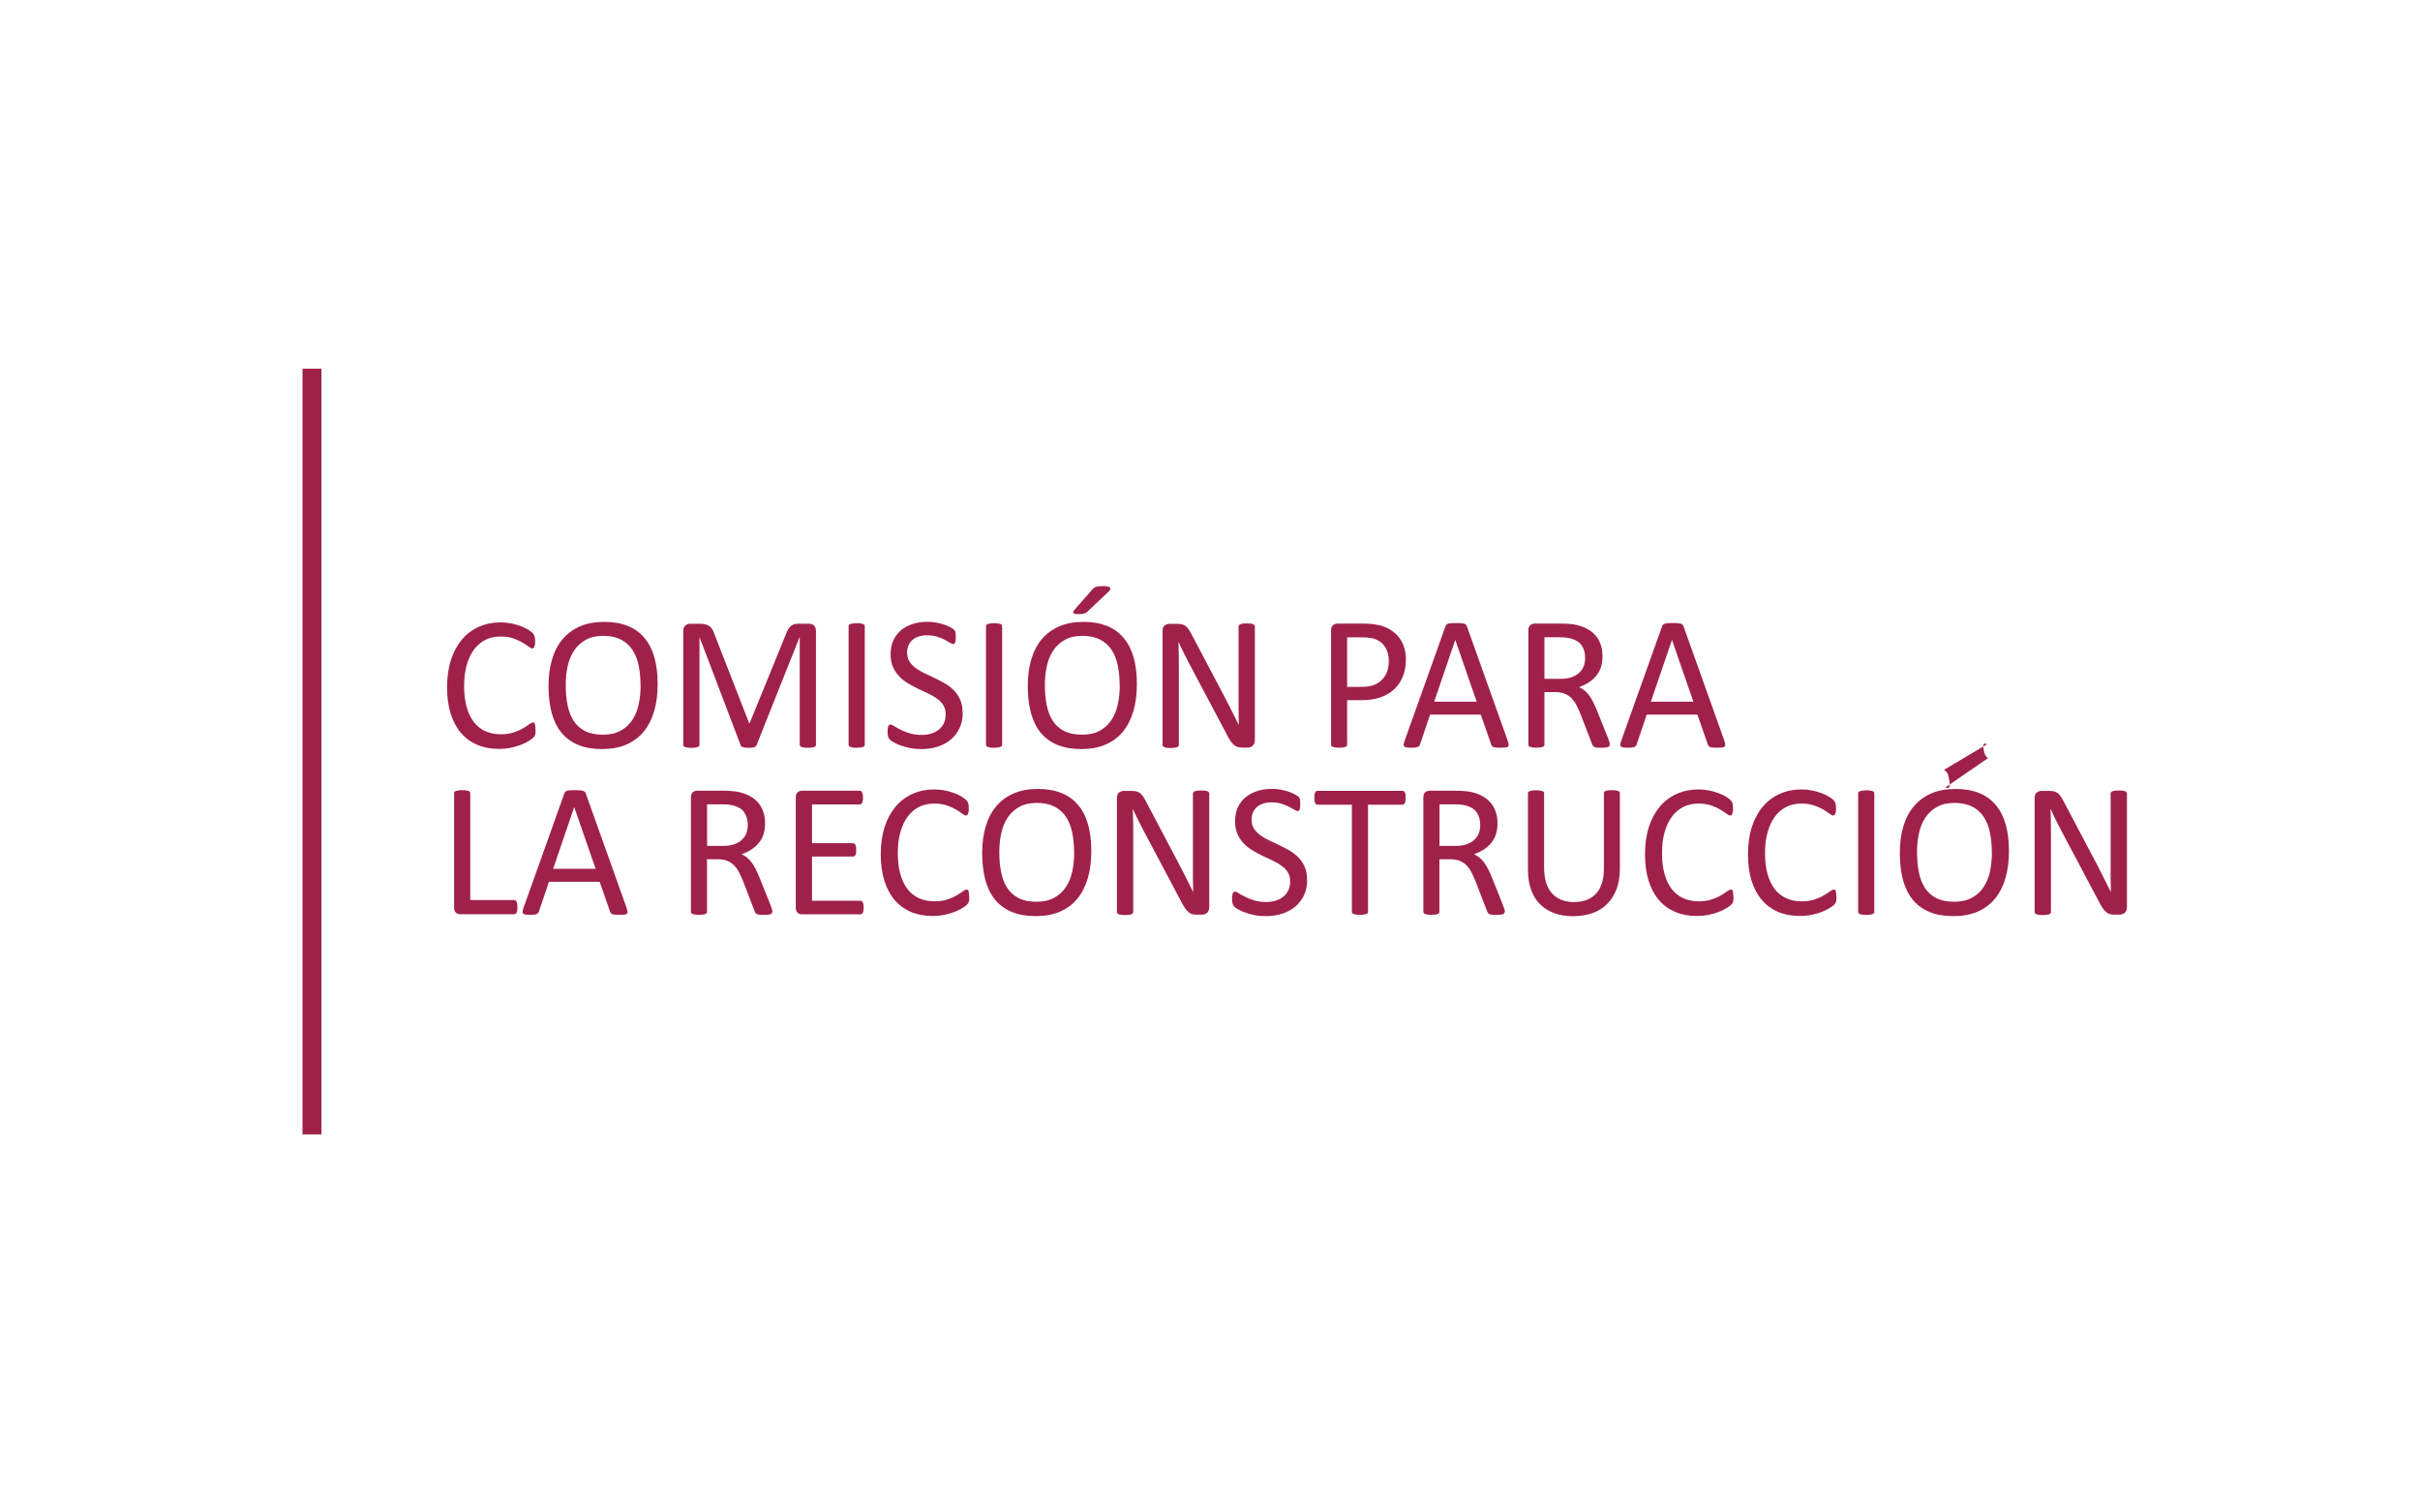 <svg xmlns="http://www.w3.org/2000/svg" width="256" height="160" viewBox="0 0 256 160" fill="none"><path d="M56.659 77.2C56.659 77.303 56.659 77.398 56.65 77.485C56.65 77.563 56.633 77.641 56.616 77.701C56.599 77.762 56.573 77.814 56.547 77.865C56.522 77.909 56.471 77.969 56.411 78.038C56.342 78.108 56.206 78.211 55.992 78.35C55.779 78.488 55.514 78.618 55.197 78.756C54.881 78.886 54.523 78.998 54.112 79.085C53.702 79.18 53.258 79.223 52.771 79.223C51.934 79.223 51.173 79.085 50.498 78.799C49.823 78.514 49.251 78.099 48.772 77.546C48.294 76.992 47.935 76.309 47.678 75.505C47.422 74.701 47.294 73.759 47.294 72.704C47.294 71.649 47.431 70.655 47.704 69.807C47.977 68.96 48.371 68.242 48.866 67.654C49.362 67.067 49.96 66.617 50.66 66.306C51.361 65.995 52.121 65.839 52.967 65.839C53.343 65.839 53.702 65.874 54.053 65.943C54.403 66.012 54.728 66.107 55.027 66.211C55.326 66.314 55.59 66.444 55.821 66.582C56.052 66.721 56.214 66.842 56.308 66.928C56.394 67.023 56.453 67.093 56.479 67.136C56.505 67.179 56.53 67.24 56.547 67.3C56.565 67.361 56.573 67.438 56.59 67.525C56.599 67.611 56.607 67.715 56.607 67.836C56.607 67.974 56.607 68.087 56.59 68.182C56.573 68.277 56.556 68.355 56.53 68.415C56.505 68.476 56.471 68.528 56.436 68.554C56.402 68.588 56.351 68.597 56.3 68.597C56.206 68.597 56.078 68.528 55.907 68.398C55.736 68.268 55.522 68.121 55.257 67.966C54.992 67.81 54.668 67.663 54.292 67.534C53.916 67.404 53.463 67.335 52.933 67.335C52.361 67.335 51.831 67.447 51.361 67.68C50.891 67.914 50.49 68.251 50.148 68.709C49.806 69.168 49.558 69.712 49.37 70.361C49.182 71.009 49.097 71.753 49.097 72.583C49.097 73.413 49.182 74.139 49.362 74.779C49.541 75.419 49.789 75.946 50.122 76.378C50.455 76.802 50.857 77.13 51.344 77.347C51.822 77.563 52.369 77.675 52.976 77.675C53.489 77.675 53.941 77.615 54.326 77.485C54.711 77.355 55.035 77.217 55.309 77.053C55.582 76.897 55.804 76.75 55.975 76.62C56.146 76.491 56.283 76.43 56.385 76.43C56.428 76.43 56.471 76.439 56.505 76.465C56.539 76.482 56.565 76.525 56.582 76.577C56.599 76.638 56.616 76.716 56.624 76.811C56.633 76.914 56.642 77.035 56.642 77.191L56.659 77.2Z" fill="#9F2149"></path><path d="M69.57 72.367C69.57 73.421 69.45 74.373 69.202 75.22C68.955 76.067 68.587 76.793 68.1 77.39C67.613 77.987 66.998 78.445 66.263 78.765C65.528 79.085 64.665 79.24 63.683 79.24C62.7 79.24 61.871 79.093 61.162 78.799C60.453 78.505 59.872 78.082 59.402 77.52C58.941 76.958 58.599 76.266 58.368 75.445C58.146 74.615 58.026 73.664 58.026 72.583C58.026 71.502 58.146 70.62 58.394 69.773C58.642 68.926 59.009 68.217 59.505 67.629C60 67.041 60.615 66.582 61.35 66.263C62.085 65.943 62.948 65.787 63.931 65.787C64.913 65.787 65.708 65.934 66.417 66.219C67.126 66.505 67.707 66.928 68.177 67.49C68.647 68.044 68.997 68.735 69.228 69.548C69.459 70.37 69.57 71.303 69.57 72.358V72.367ZM67.758 72.488C67.758 71.744 67.69 71.061 67.562 70.421C67.434 69.781 67.22 69.237 66.912 68.761C66.605 68.286 66.203 67.931 65.699 67.663C65.195 67.404 64.571 67.266 63.828 67.266C63.085 67.266 62.461 67.404 61.957 67.689C61.453 67.975 61.042 68.346 60.726 68.822C60.41 69.297 60.188 69.842 60.051 70.473C59.915 71.104 59.846 71.761 59.846 72.453C59.846 73.223 59.906 73.923 60.034 74.571C60.163 75.22 60.376 75.773 60.675 76.24C60.974 76.707 61.376 77.07 61.88 77.329C62.384 77.589 63.008 77.719 63.768 77.719C64.529 77.719 65.152 77.58 65.665 77.295C66.178 77.01 66.588 76.629 66.904 76.145C67.22 75.661 67.442 75.107 67.57 74.476C67.707 73.845 67.767 73.171 67.767 72.47L67.758 72.488Z" fill="#9F2149"></path><path d="M86.325 78.782C86.325 78.834 86.308 78.886 86.282 78.921C86.257 78.955 86.206 78.99 86.137 79.016C86.069 79.042 85.984 79.059 85.872 79.076C85.77 79.094 85.625 79.102 85.454 79.102C85.3 79.102 85.163 79.102 85.044 79.076C84.924 79.05 84.838 79.042 84.779 79.016C84.71 78.99 84.668 78.964 84.642 78.921C84.616 78.877 84.599 78.834 84.599 78.782V67.404H84.582L80.028 78.834C80.011 78.877 79.977 78.921 79.943 78.955C79.908 78.99 79.857 79.016 79.78 79.042C79.712 79.067 79.626 79.085 79.532 79.094C79.439 79.102 79.319 79.111 79.191 79.111C79.062 79.111 78.934 79.111 78.832 79.094C78.729 79.076 78.652 79.059 78.584 79.042C78.516 79.024 78.464 78.99 78.43 78.955C78.396 78.921 78.37 78.886 78.353 78.843L74.004 67.413H73.996V78.791C73.996 78.843 73.979 78.895 73.953 78.929C73.927 78.964 73.876 78.998 73.808 79.024C73.739 79.05 73.654 79.067 73.543 79.085C73.432 79.102 73.295 79.111 73.124 79.111C72.953 79.111 72.825 79.111 72.714 79.085C72.603 79.059 72.517 79.05 72.449 79.024C72.381 78.998 72.338 78.972 72.312 78.929C72.287 78.886 72.278 78.843 72.278 78.791V66.773C72.278 66.488 72.355 66.289 72.501 66.168C72.646 66.047 72.817 65.986 72.996 65.986H74.047C74.261 65.986 74.449 66.004 74.611 66.047C74.773 66.09 74.918 66.15 75.038 66.237C75.158 66.323 75.26 66.436 75.346 66.566C75.431 66.695 75.499 66.859 75.559 67.041L79.251 76.5H79.302L83.147 67.067C83.224 66.868 83.3 66.695 83.394 66.548C83.48 66.41 83.582 66.297 83.685 66.211C83.788 66.124 83.907 66.064 84.035 66.029C84.163 65.995 84.309 65.978 84.48 65.978H85.582C85.684 65.978 85.778 65.995 85.872 66.021C85.966 66.055 86.043 66.099 86.103 66.159C86.163 66.22 86.223 66.306 86.257 66.401C86.291 66.496 86.317 66.617 86.317 66.756V78.774L86.325 78.782Z" fill="#9F2149"></path><path d="M91.477 78.782C91.477 78.834 91.46 78.886 91.435 78.92C91.409 78.955 91.358 78.989 91.298 79.015C91.238 79.041 91.144 79.058 91.033 79.076C90.922 79.093 90.785 79.102 90.623 79.102C90.461 79.102 90.324 79.102 90.213 79.076C90.102 79.058 90.008 79.041 89.948 79.015C89.888 78.989 89.837 78.963 89.811 78.92C89.786 78.877 89.769 78.834 89.769 78.782V66.245C89.769 66.193 89.786 66.141 89.811 66.107C89.845 66.064 89.888 66.038 89.965 66.012C90.033 65.986 90.127 65.969 90.23 65.951C90.341 65.934 90.469 65.925 90.623 65.925C90.785 65.925 90.931 65.925 91.033 65.951C91.144 65.969 91.23 65.986 91.298 66.012C91.366 66.038 91.409 66.064 91.435 66.107C91.46 66.15 91.477 66.193 91.477 66.245V78.782Z" fill="#9F2149"></path><path d="M101.842 75.384C101.842 75.998 101.731 76.543 101.509 77.018C101.286 77.494 100.979 77.9 100.577 78.237C100.184 78.566 99.714 78.816 99.184 78.989C98.655 79.162 98.074 79.24 97.45 79.24C97.014 79.24 96.613 79.206 96.245 79.128C95.878 79.05 95.545 78.963 95.254 78.851C94.964 78.747 94.724 78.635 94.528 78.522C94.331 78.41 94.195 78.315 94.118 78.228C94.041 78.142 93.981 78.047 93.947 77.917C93.913 77.788 93.895 77.623 93.895 77.416C93.895 77.269 93.895 77.148 93.913 77.044C93.93 76.949 93.947 76.871 93.972 76.811C93.998 76.75 94.032 76.707 94.075 76.681C94.118 76.655 94.16 76.646 94.212 76.646C94.306 76.646 94.434 76.707 94.605 76.819C94.776 76.932 94.989 77.061 95.263 77.191C95.528 77.329 95.852 77.45 96.228 77.571C96.604 77.692 97.04 77.744 97.527 77.744C97.903 77.744 98.236 77.692 98.552 77.589C98.86 77.485 99.125 77.347 99.347 77.156C99.569 76.966 99.74 76.741 99.859 76.473C99.979 76.205 100.039 75.894 100.039 75.557C100.039 75.185 99.954 74.874 99.791 74.606C99.629 74.338 99.407 74.113 99.133 73.914C98.86 73.715 98.552 73.534 98.202 73.37C97.852 73.205 97.493 73.032 97.134 72.868C96.766 72.695 96.416 72.505 96.066 72.297C95.716 72.09 95.408 71.839 95.135 71.562C94.861 71.277 94.639 70.949 94.468 70.568C94.297 70.188 94.212 69.73 94.212 69.202C94.212 68.675 94.306 68.173 94.502 67.741C94.699 67.309 94.972 66.954 95.322 66.669C95.673 66.375 96.091 66.159 96.57 66.003C97.048 65.847 97.57 65.778 98.133 65.778C98.424 65.778 98.706 65.804 98.996 65.856C99.287 65.908 99.56 65.977 99.817 66.055C100.073 66.133 100.304 66.237 100.5 66.34C100.697 66.444 100.834 66.531 100.893 66.591C100.953 66.652 100.996 66.703 101.022 66.738C101.039 66.773 101.056 66.825 101.073 66.876C101.09 66.928 101.098 67.006 101.098 67.084C101.098 67.162 101.107 67.265 101.107 67.395C101.107 67.516 101.107 67.62 101.09 67.715C101.081 67.81 101.064 67.888 101.047 67.948C101.03 68.009 100.996 68.061 100.962 68.087C100.928 68.113 100.885 68.13 100.834 68.13C100.757 68.13 100.646 68.087 100.492 67.992C100.338 67.897 100.141 67.793 99.919 67.672C99.697 67.551 99.424 67.447 99.116 67.352C98.808 67.257 98.458 67.205 98.074 67.205C97.715 67.205 97.399 67.257 97.134 67.352C96.869 67.447 96.647 67.577 96.476 67.741C96.305 67.905 96.177 68.095 96.083 68.32C95.997 68.545 95.955 68.778 95.955 69.029C95.955 69.392 96.04 69.704 96.203 69.972C96.365 70.231 96.587 70.464 96.869 70.672C97.151 70.879 97.459 71.061 97.809 71.225C98.159 71.389 98.518 71.562 98.885 71.735C99.253 71.908 99.612 72.099 99.962 72.297C100.312 72.496 100.628 72.747 100.902 73.024C101.175 73.3 101.397 73.629 101.568 74.009C101.739 74.39 101.825 74.839 101.825 75.358L101.842 75.384Z" fill="#9F2149"></path><path d="M106.011 78.782C106.011 78.834 105.994 78.886 105.968 78.92C105.942 78.955 105.891 78.989 105.831 79.015C105.771 79.041 105.677 79.058 105.566 79.076C105.455 79.093 105.319 79.102 105.156 79.102C104.994 79.102 104.857 79.102 104.746 79.076C104.635 79.058 104.541 79.041 104.481 79.015C104.421 78.989 104.37 78.963 104.344 78.92C104.319 78.877 104.302 78.834 104.302 78.782V66.245C104.302 66.193 104.319 66.141 104.344 66.107C104.379 66.064 104.421 66.038 104.498 66.012C104.567 65.986 104.661 65.969 104.763 65.951C104.874 65.934 105.002 65.925 105.156 65.925C105.319 65.925 105.464 65.925 105.566 65.951C105.677 65.969 105.763 65.986 105.831 66.012C105.9 66.038 105.942 66.064 105.968 66.107C105.994 66.15 106.011 66.193 106.011 66.245V78.782Z" fill="#9F2149"></path><path d="M120.264 72.367C120.264 73.421 120.145 74.372 119.897 75.22C119.649 76.067 119.282 76.793 118.795 77.39C118.307 77.986 117.692 78.445 116.957 78.764C116.223 79.084 115.36 79.24 114.377 79.24C113.394 79.24 112.566 79.093 111.856 78.799C111.147 78.505 110.566 78.082 110.096 77.519C109.635 76.957 109.293 76.266 109.062 75.445C108.84 74.615 108.721 73.663 108.721 72.583C108.721 71.502 108.84 70.62 109.088 69.773C109.336 68.925 109.703 68.216 110.199 67.629C110.694 67.041 111.31 66.582 112.044 66.263C112.779 65.943 113.642 65.787 114.625 65.787C115.607 65.787 116.402 65.934 117.111 66.219C117.82 66.504 118.401 66.928 118.871 67.49C119.341 68.043 119.692 68.735 119.922 69.548C120.153 70.369 120.264 71.303 120.264 72.358V72.367ZM118.444 72.487C118.444 71.744 118.376 71.061 118.248 70.421C118.119 69.781 117.906 69.237 117.598 68.761C117.291 68.286 116.889 67.931 116.385 67.663C115.881 67.404 115.257 67.265 114.514 67.265C113.77 67.265 113.147 67.404 112.643 67.689C112.138 67.974 111.728 68.346 111.412 68.822C111.096 69.297 110.874 69.842 110.737 70.473C110.6 71.104 110.532 71.761 110.532 72.453C110.532 73.222 110.592 73.923 110.72 74.571C110.848 75.22 111.062 75.773 111.361 76.24C111.66 76.707 112.062 77.07 112.566 77.329C113.07 77.589 113.694 77.718 114.454 77.718C115.214 77.718 115.838 77.58 116.351 77.295C116.863 77.009 117.274 76.629 117.59 76.145C117.906 75.661 118.128 75.107 118.256 74.476C118.393 73.845 118.453 73.171 118.453 72.47L118.444 72.487ZM115.531 62.38C115.607 62.294 115.676 62.225 115.744 62.182C115.813 62.138 115.889 62.095 115.975 62.069C116.06 62.043 116.163 62.026 116.282 62.017C116.402 62.009 116.547 62 116.71 62C116.906 62 117.069 62.017 117.18 62.043C117.291 62.069 117.376 62.112 117.419 62.156C117.462 62.199 117.479 62.259 117.462 62.32C117.445 62.38 117.41 62.441 117.351 62.51L115.086 64.654C115.018 64.724 114.958 64.775 114.898 64.81C114.838 64.844 114.779 64.879 114.702 64.896C114.625 64.914 114.539 64.94 114.445 64.948C114.351 64.957 114.232 64.966 114.095 64.966C113.941 64.966 113.822 64.966 113.736 64.94C113.651 64.922 113.591 64.896 113.557 64.862C113.523 64.827 113.514 64.775 113.531 64.724C113.548 64.672 113.582 64.602 113.642 64.533L115.531 62.38Z" fill="#9F2149"></path><path d="M132.738 78.332C132.738 78.471 132.712 78.583 132.67 78.678C132.627 78.773 132.567 78.851 132.49 78.912C132.413 78.972 132.337 79.015 132.251 79.041C132.166 79.067 132.072 79.084 131.986 79.084H131.422C131.243 79.084 131.089 79.067 130.952 79.032C130.816 78.998 130.687 78.929 130.568 78.834C130.448 78.739 130.329 78.6 130.209 78.436C130.089 78.272 129.961 78.055 129.825 77.787L125.886 70.361C125.68 69.98 125.475 69.574 125.262 69.15C125.048 68.727 124.86 68.32 124.681 67.922H124.664C124.681 68.407 124.689 68.899 124.698 69.41C124.698 69.911 124.706 70.412 124.706 70.914V78.799C124.706 78.842 124.689 78.894 124.664 78.937C124.638 78.981 124.587 79.015 124.518 79.041C124.45 79.067 124.365 79.084 124.254 79.102C124.142 79.119 124.006 79.128 123.835 79.128C123.664 79.128 123.527 79.128 123.416 79.102C123.305 79.076 123.22 79.067 123.16 79.041C123.1 79.015 123.049 78.981 123.023 78.937C122.998 78.894 122.98 78.851 122.98 78.799V66.747C122.98 66.479 123.057 66.288 123.203 66.167C123.356 66.055 123.519 65.994 123.698 65.994H124.544C124.741 65.994 124.911 66.012 125.04 66.046C125.176 66.081 125.296 66.133 125.399 66.211C125.501 66.288 125.612 66.392 125.706 66.531C125.809 66.669 125.911 66.842 126.022 67.049L129.047 72.781C129.235 73.127 129.414 73.473 129.585 73.802C129.756 74.139 129.927 74.467 130.089 74.787C130.252 75.107 130.406 75.427 130.568 75.738C130.722 76.05 130.884 76.37 131.038 76.681H131.046C131.029 76.145 131.029 75.591 131.021 75.021C131.021 74.442 131.021 73.888 131.021 73.361V66.271C131.021 66.228 131.038 66.176 131.063 66.141C131.089 66.107 131.14 66.064 131.209 66.038C131.277 66.003 131.362 65.986 131.474 65.969C131.585 65.951 131.721 65.951 131.901 65.951C132.055 65.951 132.191 65.951 132.302 65.969C132.413 65.986 132.499 66.003 132.567 66.038C132.627 66.064 132.678 66.107 132.704 66.141C132.73 66.176 132.747 66.228 132.747 66.271V78.323L132.738 78.332Z" fill="#9F2149"></path><path d="M148.717 69.808C148.717 70.465 148.614 71.053 148.401 71.571C148.187 72.099 147.879 72.548 147.486 72.912C147.093 73.283 146.606 73.569 146.034 73.767C145.461 73.966 144.769 74.07 143.975 74.07H142.505V78.773C142.505 78.825 142.488 78.877 142.462 78.912C142.428 78.955 142.385 78.981 142.326 79.007C142.266 79.033 142.172 79.05 142.069 79.067C141.958 79.085 141.821 79.093 141.659 79.093C141.497 79.093 141.352 79.093 141.249 79.067C141.138 79.05 141.052 79.033 140.984 79.007C140.916 78.981 140.873 78.955 140.847 78.912C140.822 78.868 140.805 78.825 140.805 78.773V66.721C140.805 66.453 140.873 66.263 141.01 66.142C141.146 66.029 141.309 65.969 141.48 65.969H144.24C144.522 65.969 144.786 65.977 145.043 66.003C145.299 66.029 145.598 66.081 145.948 66.15C146.299 66.228 146.658 66.375 147.016 66.583C147.375 66.79 147.683 67.058 147.939 67.361C148.196 67.672 148.384 68.026 148.52 68.433C148.657 68.839 148.725 69.289 148.725 69.782L148.717 69.808ZM146.914 69.946C146.914 69.41 146.811 68.969 146.623 68.614C146.427 68.26 146.188 67.992 145.897 67.819C145.607 67.646 145.308 67.534 145 67.49C144.692 67.447 144.393 67.421 144.094 67.421H142.505V72.661H144.052C144.573 72.661 145 72.592 145.342 72.462C145.684 72.323 145.974 72.142 146.205 71.9C146.435 71.658 146.615 71.373 146.734 71.044C146.854 70.715 146.914 70.352 146.914 69.963V69.946Z" fill="#9F2149"></path><path d="M159.508 78.427C159.559 78.575 159.594 78.696 159.594 78.782C159.594 78.877 159.568 78.946 159.517 78.99C159.466 79.033 159.371 79.067 159.252 79.076C159.132 79.085 158.961 79.093 158.756 79.093C158.551 79.093 158.389 79.093 158.261 79.076C158.141 79.067 158.047 79.05 157.979 79.024C157.91 78.998 157.868 78.972 157.842 78.929C157.816 78.886 157.782 78.834 157.757 78.782L156.646 75.6H151.28L150.22 78.739C150.203 78.799 150.178 78.851 150.144 78.894C150.109 78.938 150.058 78.972 149.998 79.007C149.939 79.033 149.845 79.059 149.733 79.076C149.622 79.093 149.469 79.093 149.281 79.093C149.093 79.093 148.93 79.093 148.811 79.067C148.691 79.041 148.606 79.016 148.554 78.972C148.503 78.929 148.477 78.86 148.486 78.765C148.486 78.67 148.52 78.557 148.571 78.41L152.903 66.271C152.929 66.194 152.963 66.133 153.006 66.09C153.049 66.046 153.108 66.003 153.194 65.977C153.279 65.951 153.382 65.934 153.51 65.925C153.638 65.917 153.801 65.908 154.006 65.908C154.219 65.908 154.399 65.908 154.535 65.925C154.672 65.934 154.792 65.951 154.877 65.977C154.963 66.003 155.031 66.046 155.074 66.09C155.116 66.142 155.159 66.202 155.185 66.28L159.517 78.419L159.508 78.427ZM153.946 67.715H153.937L151.716 74.226H156.21L153.954 67.715H153.946Z" fill="#9F2149"></path><path d="M170.273 78.782C170.273 78.834 170.265 78.886 170.239 78.92C170.214 78.955 170.179 78.998 170.111 79.024C170.043 79.05 169.949 79.067 169.829 79.085C169.709 79.102 169.547 79.102 169.351 79.102C169.18 79.102 169.034 79.102 168.923 79.085C168.812 79.067 168.727 79.05 168.658 79.016C168.59 78.981 168.539 78.946 168.505 78.886C168.47 78.834 168.436 78.765 168.411 78.687L167.223 75.609C167.086 75.254 166.941 74.935 166.787 74.641C166.642 74.347 166.463 74.096 166.258 73.88C166.052 73.664 165.805 73.499 165.531 73.387C165.258 73.275 164.916 73.214 164.523 73.214H163.378V78.773C163.378 78.825 163.361 78.877 163.335 78.912C163.301 78.955 163.258 78.981 163.199 79.007C163.139 79.033 163.045 79.05 162.942 79.067C162.831 79.085 162.695 79.093 162.532 79.093C162.37 79.093 162.225 79.093 162.122 79.067C162.011 79.05 161.926 79.033 161.857 79.007C161.789 78.981 161.746 78.955 161.72 78.912C161.695 78.868 161.678 78.825 161.678 78.773V66.678C161.678 66.418 161.746 66.228 161.883 66.124C162.02 66.021 162.165 65.969 162.319 65.969H165.061C165.386 65.969 165.659 65.969 165.873 65.995C166.087 66.021 166.283 66.029 166.454 66.047C166.95 66.133 167.394 66.271 167.778 66.462C168.163 66.652 168.479 66.885 168.744 67.179C169.009 67.473 169.197 67.802 169.325 68.174C169.453 68.545 169.521 68.96 169.521 69.41C169.521 69.859 169.462 70.24 169.351 70.586C169.239 70.931 169.069 71.234 168.846 71.502C168.624 71.77 168.368 71.995 168.06 72.194C167.753 72.393 167.411 72.557 167.035 72.687C167.249 72.782 167.445 72.903 167.616 73.041C167.787 73.18 167.949 73.361 168.103 73.56C168.257 73.759 168.394 73.992 168.53 74.26C168.667 74.52 168.795 74.822 168.932 75.151L170.085 78.03C170.179 78.272 170.239 78.445 170.265 78.54C170.29 78.635 170.308 78.713 170.308 78.765L170.273 78.782ZM167.684 69.609C167.684 69.099 167.573 68.666 167.343 68.312C167.12 67.957 166.736 67.707 166.206 67.551C166.044 67.508 165.856 67.473 165.642 67.447C165.429 67.43 165.155 67.413 164.822 67.413H163.378V71.813H165.053C165.506 71.813 165.899 71.761 166.223 71.649C166.548 71.537 166.83 71.381 167.044 71.182C167.257 70.983 167.428 70.75 167.531 70.482C167.633 70.214 167.684 69.92 167.684 69.6V69.609Z" fill="#9F2149"></path><path d="M182.423 78.427C182.475 78.575 182.509 78.696 182.509 78.782C182.509 78.877 182.483 78.946 182.432 78.99C182.381 79.033 182.287 79.067 182.167 79.076C182.047 79.085 181.876 79.093 181.671 79.093C181.466 79.093 181.304 79.093 181.176 79.076C181.056 79.067 180.962 79.05 180.894 79.024C180.825 78.998 180.783 78.972 180.757 78.929C180.731 78.886 180.697 78.834 180.672 78.782L179.561 75.6H174.195L173.136 78.739C173.118 78.799 173.093 78.851 173.059 78.894C173.024 78.938 172.973 78.972 172.913 79.007C172.854 79.033 172.76 79.059 172.649 79.076C172.537 79.093 172.384 79.093 172.196 79.093C172.008 79.093 171.845 79.093 171.726 79.067C171.606 79.041 171.521 79.016 171.469 78.972C171.418 78.929 171.392 78.86 171.401 78.765C171.401 78.67 171.435 78.557 171.486 78.41L175.818 66.271C175.844 66.194 175.878 66.133 175.921 66.09C175.964 66.046 176.024 66.003 176.109 65.977C176.194 65.951 176.297 65.934 176.425 65.925C176.553 65.917 176.716 65.908 176.921 65.908C177.134 65.908 177.314 65.908 177.45 65.925C177.587 65.934 177.707 65.951 177.792 65.977C177.878 66.003 177.946 66.046 177.989 66.09C178.031 66.142 178.074 66.202 178.1 66.28L182.432 78.419L182.423 78.427ZM176.869 67.715H176.861L174.639 74.226H179.134L176.878 67.715H176.869Z" fill="#9F2149"></path><path d="M54.737 95.961C54.737 96.1 54.737 96.212 54.72 96.298C54.703 96.394 54.686 96.463 54.651 96.532C54.626 96.592 54.583 96.644 54.54 96.67C54.498 96.696 54.446 96.713 54.386 96.713H48.679C48.525 96.713 48.38 96.662 48.243 96.558C48.106 96.454 48.038 96.272 48.038 96.004V83.909C48.038 83.857 48.055 83.805 48.081 83.77C48.106 83.736 48.158 83.701 48.218 83.675C48.277 83.649 48.371 83.632 48.482 83.615C48.593 83.597 48.73 83.589 48.892 83.589C49.055 83.589 49.2 83.589 49.303 83.615C49.414 83.632 49.499 83.649 49.568 83.675C49.636 83.701 49.679 83.727 49.704 83.77C49.73 83.814 49.747 83.857 49.747 83.909V95.209H54.378C54.438 95.209 54.489 95.226 54.532 95.252C54.575 95.278 54.609 95.33 54.643 95.382C54.677 95.442 54.694 95.512 54.711 95.607C54.728 95.702 54.728 95.814 54.728 95.953L54.737 95.961Z" fill="#9F2149"></path><path d="M66.297 96.108C66.349 96.255 66.383 96.376 66.383 96.463C66.383 96.558 66.357 96.627 66.306 96.67C66.254 96.713 66.161 96.748 66.041 96.757C65.921 96.765 65.75 96.774 65.545 96.774C65.34 96.774 65.178 96.774 65.05 96.757C64.93 96.748 64.836 96.731 64.768 96.705C64.7 96.679 64.657 96.653 64.631 96.61C64.606 96.566 64.571 96.515 64.546 96.463L63.435 93.281H58.069L57.01 96.419C56.992 96.48 56.967 96.532 56.933 96.575C56.898 96.618 56.847 96.653 56.787 96.688C56.728 96.713 56.634 96.739 56.523 96.757C56.411 96.774 56.258 96.774 56.07 96.774C55.882 96.774 55.719 96.774 55.6 96.748C55.48 96.722 55.395 96.696 55.343 96.653C55.292 96.61 55.267 96.54 55.275 96.445C55.275 96.35 55.309 96.238 55.361 96.091L59.693 83.952C59.718 83.874 59.752 83.814 59.795 83.77C59.838 83.727 59.898 83.684 59.983 83.658C60.068 83.632 60.171 83.615 60.299 83.606C60.427 83.597 60.59 83.589 60.795 83.589C61.008 83.589 61.188 83.589 61.325 83.606C61.461 83.615 61.581 83.632 61.666 83.658C61.752 83.684 61.82 83.727 61.863 83.77C61.906 83.822 61.948 83.883 61.974 83.961L66.306 96.1L66.297 96.108ZM60.743 85.396H60.735L58.513 91.906H63.008L60.752 85.396H60.743Z" fill="#9F2149"></path><path d="M81.686 96.463C81.686 96.515 81.677 96.567 81.651 96.601C81.626 96.636 81.591 96.679 81.523 96.705C81.455 96.731 81.361 96.748 81.241 96.765C81.122 96.783 80.959 96.783 80.763 96.783C80.592 96.783 80.447 96.783 80.335 96.765C80.224 96.748 80.139 96.731 80.071 96.696C80.002 96.662 79.951 96.627 79.917 96.567C79.883 96.515 79.848 96.445 79.823 96.368L78.635 93.29C78.498 92.935 78.353 92.615 78.199 92.321C78.054 92.027 77.875 91.777 77.67 91.561C77.465 91.344 77.217 91.18 76.943 91.068C76.67 90.955 76.328 90.895 75.935 90.895H74.79V96.454C74.79 96.506 74.773 96.558 74.748 96.592C74.713 96.636 74.671 96.662 74.611 96.688C74.551 96.713 74.457 96.731 74.354 96.748C74.243 96.765 74.107 96.774 73.944 96.774C73.782 96.774 73.637 96.774 73.534 96.748C73.423 96.731 73.338 96.713 73.269 96.688C73.201 96.662 73.158 96.636 73.133 96.592C73.107 96.549 73.09 96.506 73.09 96.454V84.358C73.09 84.099 73.158 83.909 73.295 83.805C73.432 83.701 73.577 83.649 73.731 83.649H76.473C76.798 83.649 77.072 83.649 77.285 83.675C77.499 83.701 77.695 83.71 77.866 83.727C78.362 83.814 78.806 83.952 79.191 84.142C79.575 84.332 79.891 84.566 80.156 84.86C80.421 85.154 80.609 85.482 80.737 85.854C80.865 86.226 80.934 86.641 80.934 87.091C80.934 87.54 80.874 87.921 80.763 88.266C80.652 88.612 80.481 88.915 80.259 89.183C80.036 89.451 79.78 89.676 79.472 89.874C79.165 90.073 78.823 90.238 78.447 90.367C78.661 90.462 78.857 90.584 79.028 90.722C79.199 90.86 79.361 91.042 79.515 91.241C79.669 91.439 79.806 91.673 79.942 91.941C80.079 92.2 80.207 92.503 80.344 92.831L81.498 95.71C81.591 95.953 81.651 96.126 81.677 96.221C81.703 96.316 81.72 96.394 81.72 96.445L81.686 96.463ZM79.105 87.281C79.105 86.771 78.994 86.338 78.763 85.984C78.541 85.629 78.157 85.379 77.627 85.223C77.465 85.18 77.277 85.145 77.063 85.119C76.849 85.102 76.576 85.085 76.243 85.085H74.799V89.485H76.473C76.926 89.485 77.319 89.434 77.644 89.321C77.969 89.209 78.251 89.053 78.464 88.854C78.678 88.655 78.849 88.422 78.951 88.154C79.054 87.886 79.105 87.592 79.105 87.272V87.281Z" fill="#9F2149"></path><path d="M91.358 96.004C91.358 96.126 91.358 96.229 91.341 96.324C91.324 96.419 91.307 96.489 91.272 96.549C91.238 96.61 91.204 96.653 91.161 96.679C91.119 96.705 91.067 96.722 91.016 96.722H84.822C84.668 96.722 84.522 96.67 84.386 96.567C84.249 96.463 84.181 96.281 84.181 96.013V84.358C84.181 84.099 84.249 83.909 84.386 83.805C84.522 83.701 84.668 83.649 84.822 83.649H90.948C90.999 83.649 91.05 83.667 91.093 83.693C91.136 83.719 91.17 83.762 91.196 83.822C91.221 83.883 91.247 83.961 91.264 84.047C91.281 84.134 91.29 84.255 91.29 84.384C91.29 84.505 91.29 84.609 91.264 84.704C91.247 84.799 91.221 84.868 91.196 84.929C91.17 84.99 91.136 85.033 91.093 85.059C91.05 85.085 90.999 85.102 90.948 85.102H85.898V89.2H90.23C90.281 89.2 90.333 89.217 90.375 89.243C90.418 89.269 90.452 89.312 90.486 89.373C90.512 89.425 90.538 89.503 90.555 89.598C90.572 89.693 90.572 89.805 90.572 89.935C90.572 90.056 90.572 90.16 90.555 90.246C90.538 90.333 90.521 90.402 90.486 90.462C90.452 90.514 90.418 90.558 90.375 90.575C90.333 90.592 90.281 90.609 90.23 90.609H85.898V95.287H91.016C91.067 95.287 91.119 95.304 91.161 95.33C91.204 95.356 91.247 95.399 91.272 95.46C91.307 95.52 91.332 95.59 91.341 95.685C91.358 95.771 91.358 95.892 91.358 96.022V96.004Z" fill="#9F2149"></path><path d="M102.535 94.872C102.535 94.976 102.535 95.071 102.526 95.157C102.526 95.235 102.509 95.313 102.492 95.374C102.475 95.434 102.449 95.486 102.423 95.538C102.398 95.581 102.347 95.641 102.287 95.711C102.218 95.78 102.082 95.884 101.868 96.022C101.654 96.16 101.39 96.29 101.073 96.428C100.757 96.558 100.398 96.67 99.988 96.757C99.578 96.852 99.134 96.895 98.647 96.895C97.809 96.895 97.049 96.757 96.374 96.472C95.699 96.186 95.127 95.771 94.648 95.218C94.17 94.665 93.811 93.981 93.554 93.177C93.298 92.373 93.17 91.431 93.17 90.376C93.17 89.321 93.307 88.327 93.58 87.48C93.853 86.632 94.246 85.915 94.742 85.327C95.238 84.739 95.836 84.289 96.536 83.978C97.237 83.667 97.998 83.511 98.843 83.511C99.219 83.511 99.578 83.546 99.928 83.615C100.279 83.684 100.604 83.779 100.903 83.883C101.202 83.987 101.467 84.116 101.697 84.255C101.928 84.393 102.09 84.514 102.184 84.601C102.27 84.696 102.329 84.765 102.355 84.808C102.381 84.851 102.406 84.912 102.423 84.972C102.441 85.033 102.449 85.111 102.466 85.197C102.475 85.284 102.483 85.387 102.483 85.508C102.483 85.647 102.483 85.759 102.466 85.854C102.449 85.949 102.432 86.027 102.406 86.088C102.381 86.148 102.347 86.2 102.312 86.226C102.278 86.261 102.227 86.269 102.176 86.269C102.082 86.269 101.954 86.2 101.783 86.07C101.612 85.941 101.398 85.794 101.133 85.638C100.868 85.483 100.544 85.335 100.168 85.206C99.792 85.076 99.339 85.007 98.809 85.007C98.237 85.007 97.707 85.119 97.237 85.353C96.767 85.586 96.365 85.924 96.024 86.382C95.682 86.84 95.434 87.385 95.246 88.033C95.058 88.681 94.973 89.425 94.973 90.255C94.973 91.085 95.058 91.811 95.238 92.451C95.417 93.091 95.665 93.618 95.998 94.051C96.331 94.474 96.733 94.803 97.22 95.019C97.698 95.235 98.245 95.347 98.852 95.347C99.365 95.347 99.817 95.287 100.202 95.157C100.586 95.028 100.911 94.889 101.185 94.725C101.458 94.569 101.68 94.422 101.851 94.293C102.022 94.163 102.159 94.103 102.261 94.103C102.304 94.103 102.347 94.111 102.381 94.137C102.415 94.154 102.441 94.198 102.458 94.249C102.475 94.31 102.492 94.388 102.5 94.483C102.509 94.587 102.517 94.708 102.517 94.863L102.535 94.872Z" fill="#9F2149"></path><path d="M115.444 90.039C115.444 91.094 115.324 92.045 115.076 92.892C114.829 93.74 114.461 94.466 113.974 95.062C113.487 95.659 112.872 96.117 112.137 96.437C111.402 96.757 110.539 96.913 109.557 96.913C108.574 96.913 107.745 96.766 107.036 96.472C106.327 96.178 105.746 95.754 105.276 95.192C104.815 94.63 104.473 93.938 104.242 93.117C104.02 92.287 103.9 91.336 103.9 90.255C103.9 89.174 104.02 88.293 104.268 87.445C104.516 86.598 104.883 85.889 105.379 85.301C105.874 84.713 106.489 84.255 107.224 83.935C107.959 83.615 108.822 83.46 109.805 83.46C110.787 83.46 111.582 83.606 112.291 83.892C113 84.177 113.581 84.601 114.051 85.163C114.521 85.716 114.871 86.408 115.102 87.221C115.333 88.042 115.444 88.976 115.444 90.03V90.039ZM113.624 90.16C113.624 89.416 113.556 88.734 113.427 88.094C113.299 87.454 113.086 86.909 112.778 86.434C112.47 85.958 112.069 85.604 111.565 85.336C111.061 85.076 110.437 84.938 109.693 84.938C108.95 84.938 108.326 85.076 107.822 85.362C107.318 85.647 106.908 86.019 106.592 86.494C106.276 86.97 106.054 87.514 105.917 88.146C105.78 88.777 105.712 89.434 105.712 90.126C105.712 90.895 105.772 91.595 105.9 92.244C106.028 92.892 106.242 93.446 106.541 93.912C106.84 94.379 107.241 94.742 107.745 95.002C108.249 95.261 108.873 95.391 109.634 95.391C110.394 95.391 111.018 95.253 111.531 94.967C112.043 94.682 112.453 94.302 112.769 93.817C113.086 93.333 113.308 92.78 113.436 92.149C113.573 91.517 113.632 90.843 113.632 90.143L113.624 90.16Z" fill="#9F2149"></path><path d="M127.911 96.004C127.911 96.143 127.885 96.255 127.843 96.35C127.8 96.445 127.74 96.523 127.663 96.584C127.586 96.644 127.509 96.688 127.424 96.713C127.338 96.739 127.245 96.757 127.159 96.757H126.595C126.416 96.757 126.262 96.74 126.125 96.705C125.988 96.67 125.86 96.601 125.741 96.506C125.621 96.411 125.501 96.273 125.382 96.108C125.262 95.944 125.134 95.728 124.997 95.46L121.058 88.033C120.853 87.653 120.648 87.246 120.435 86.823C120.221 86.399 120.033 85.993 119.854 85.595H119.837C119.854 86.079 119.862 86.572 119.871 87.082C119.871 87.583 119.879 88.085 119.879 88.586V96.471C119.879 96.515 119.862 96.567 119.837 96.61C119.811 96.653 119.76 96.688 119.691 96.713C119.623 96.739 119.537 96.757 119.426 96.774C119.315 96.791 119.179 96.8 119.008 96.8C118.837 96.8 118.7 96.8 118.589 96.774C118.478 96.748 118.393 96.739 118.333 96.713C118.273 96.688 118.222 96.653 118.196 96.61C118.17 96.567 118.153 96.523 118.153 96.471V84.419C118.153 84.151 118.23 83.961 118.375 83.84C118.529 83.727 118.692 83.667 118.871 83.667H119.717C119.913 83.667 120.084 83.684 120.213 83.719C120.349 83.753 120.469 83.805 120.571 83.883C120.674 83.961 120.785 84.064 120.879 84.203C120.982 84.341 121.084 84.514 121.195 84.722L124.22 90.454C124.408 90.8 124.587 91.145 124.758 91.474C124.929 91.811 125.1 92.14 125.262 92.46C125.425 92.78 125.578 93.1 125.741 93.411C125.894 93.722 126.057 94.042 126.211 94.353H126.219C126.202 93.817 126.202 93.264 126.194 92.693C126.194 92.114 126.194 91.561 126.194 91.033V83.943C126.194 83.9 126.211 83.848 126.236 83.814C126.262 83.779 126.313 83.736 126.382 83.71C126.45 83.675 126.535 83.658 126.646 83.641C126.757 83.624 126.894 83.624 127.074 83.624C127.227 83.624 127.364 83.624 127.475 83.641C127.586 83.658 127.672 83.675 127.74 83.71C127.8 83.736 127.851 83.779 127.877 83.814C127.902 83.848 127.92 83.9 127.92 83.943V95.996L127.911 96.004Z" fill="#9F2149"></path><path d="M138.283 93.056C138.283 93.67 138.172 94.215 137.95 94.69C137.728 95.166 137.42 95.572 137.019 95.909C136.626 96.238 136.156 96.489 135.626 96.662C135.096 96.835 134.515 96.912 133.891 96.912C133.456 96.912 133.054 96.878 132.687 96.8C132.319 96.722 131.986 96.636 131.695 96.523C131.405 96.42 131.166 96.307 130.969 96.195C130.773 96.082 130.636 95.987 130.559 95.901C130.482 95.814 130.422 95.719 130.388 95.59C130.354 95.46 130.337 95.296 130.337 95.088C130.337 94.941 130.337 94.82 130.354 94.716C130.371 94.621 130.388 94.543 130.414 94.483C130.439 94.422 130.474 94.379 130.516 94.353C130.559 94.327 130.602 94.319 130.653 94.319C130.747 94.319 130.875 94.379 131.046 94.492C131.217 94.604 131.431 94.734 131.704 94.863C131.969 95.002 132.294 95.123 132.67 95.244C133.045 95.365 133.481 95.417 133.968 95.417C134.344 95.417 134.677 95.365 134.994 95.261C135.301 95.157 135.566 95.019 135.788 94.829C136.01 94.638 136.181 94.414 136.301 94.146C136.421 93.878 136.48 93.567 136.48 93.229C136.48 92.858 136.395 92.546 136.233 92.278C136.07 92.01 135.848 91.785 135.575 91.587C135.301 91.388 134.994 91.206 134.643 91.042C134.293 90.878 133.934 90.705 133.575 90.54C133.208 90.367 132.858 90.177 132.507 89.97C132.157 89.762 131.849 89.511 131.576 89.235C131.302 88.95 131.08 88.621 130.909 88.24C130.739 87.86 130.653 87.402 130.653 86.874C130.653 86.347 130.747 85.846 130.944 85.413C131.14 84.981 131.414 84.626 131.764 84.341C132.114 84.047 132.533 83.831 133.011 83.675C133.49 83.52 134.011 83.451 134.575 83.451C134.865 83.451 135.147 83.477 135.438 83.528C135.728 83.58 136.002 83.65 136.258 83.727C136.515 83.805 136.745 83.909 136.942 84.013C137.138 84.116 137.275 84.203 137.335 84.263C137.395 84.324 137.437 84.376 137.463 84.41C137.48 84.445 137.497 84.497 137.514 84.549C137.531 84.601 137.54 84.678 137.54 84.756C137.54 84.834 137.548 84.938 137.548 85.067C137.548 85.189 137.548 85.292 137.531 85.387C137.523 85.483 137.506 85.56 137.489 85.621C137.471 85.681 137.437 85.733 137.403 85.759C137.369 85.785 137.326 85.802 137.275 85.802C137.198 85.802 137.087 85.759 136.933 85.664C136.779 85.569 136.583 85.465 136.361 85.344C136.139 85.223 135.865 85.119 135.558 85.024C135.25 84.929 134.9 84.877 134.515 84.877C134.156 84.877 133.84 84.929 133.575 85.024C133.31 85.119 133.088 85.249 132.917 85.413C132.746 85.578 132.618 85.768 132.524 85.993C132.439 86.217 132.396 86.451 132.396 86.702C132.396 87.065 132.482 87.376 132.644 87.644C132.806 87.903 133.028 88.137 133.31 88.344C133.592 88.552 133.9 88.733 134.25 88.898C134.601 89.062 134.959 89.235 135.327 89.408C135.694 89.581 136.053 89.771 136.403 89.97C136.754 90.169 137.07 90.419 137.343 90.696C137.617 90.973 137.839 91.301 138.01 91.682C138.181 92.062 138.266 92.512 138.266 93.03L138.283 93.056Z" fill="#9F2149"></path><path d="M148.69 84.402C148.69 84.531 148.69 84.644 148.673 84.73C148.656 84.825 148.639 84.903 148.605 84.955C148.579 85.016 148.536 85.05 148.494 85.085C148.451 85.119 148.4 85.128 148.349 85.128H144.717V96.454C144.717 96.506 144.7 96.558 144.674 96.593C144.649 96.636 144.598 96.662 144.538 96.688C144.469 96.714 144.384 96.731 144.273 96.748C144.162 96.766 144.025 96.774 143.863 96.774C143.7 96.774 143.564 96.774 143.453 96.748C143.342 96.722 143.248 96.714 143.188 96.688C143.119 96.662 143.077 96.636 143.051 96.593C143.025 96.549 143.008 96.506 143.008 96.454V85.128H139.377C139.326 85.128 139.274 85.111 139.232 85.085C139.189 85.059 139.155 85.016 139.129 84.955C139.103 84.895 139.078 84.825 139.061 84.73C139.044 84.635 139.035 84.523 139.035 84.402C139.035 84.281 139.035 84.16 139.061 84.065C139.086 83.969 139.095 83.892 139.129 83.831C139.155 83.771 139.189 83.727 139.232 83.701C139.274 83.675 139.326 83.658 139.377 83.658H148.357C148.408 83.658 148.46 83.675 148.502 83.701C148.545 83.727 148.579 83.771 148.613 83.831C148.648 83.892 148.665 83.969 148.682 84.065C148.699 84.16 148.699 84.272 148.699 84.402H148.69Z" fill="#9F2149"></path><path d="M159.166 96.463C159.166 96.515 159.157 96.567 159.132 96.601C159.106 96.636 159.072 96.679 159.004 96.705C158.935 96.731 158.841 96.748 158.722 96.765C158.602 96.783 158.44 96.783 158.243 96.783C158.072 96.783 157.927 96.783 157.816 96.765C157.705 96.748 157.619 96.731 157.551 96.696C157.483 96.662 157.431 96.627 157.397 96.567C157.363 96.515 157.329 96.445 157.303 96.368L156.116 93.29C155.979 92.935 155.834 92.615 155.68 92.321C155.535 92.027 155.355 91.777 155.15 91.561C154.945 91.344 154.697 91.18 154.424 91.068C154.15 90.955 153.809 90.895 153.416 90.895H152.271V96.454C152.271 96.506 152.254 96.558 152.228 96.592C152.194 96.636 152.151 96.662 152.091 96.688C152.031 96.713 151.937 96.731 151.835 96.748C151.724 96.765 151.587 96.774 151.425 96.774C151.262 96.774 151.117 96.774 151.015 96.748C150.904 96.731 150.818 96.713 150.75 96.688C150.681 96.662 150.639 96.636 150.613 96.592C150.587 96.549 150.57 96.506 150.57 96.454V84.358C150.57 84.099 150.639 83.909 150.775 83.805C150.912 83.701 151.057 83.649 151.211 83.649H153.954C154.279 83.649 154.552 83.649 154.766 83.675C154.979 83.701 155.176 83.71 155.347 83.727C155.842 83.814 156.286 83.952 156.671 84.142C157.055 84.332 157.372 84.566 157.636 84.86C157.901 85.154 158.089 85.482 158.218 85.854C158.346 86.226 158.414 86.641 158.414 87.091C158.414 87.54 158.354 87.921 158.243 88.266C158.132 88.612 157.961 88.915 157.739 89.183C157.517 89.451 157.261 89.676 156.953 89.874C156.645 90.073 156.304 90.238 155.928 90.367C156.141 90.462 156.338 90.584 156.509 90.722C156.68 90.86 156.842 91.042 156.996 91.241C157.149 91.439 157.286 91.673 157.423 91.941C157.56 92.2 157.688 92.503 157.824 92.831L158.978 95.71C159.072 95.953 159.132 96.126 159.157 96.221C159.183 96.316 159.2 96.394 159.2 96.445L159.166 96.463ZM156.586 87.281C156.586 86.771 156.474 86.338 156.244 85.984C156.022 85.629 155.637 85.379 155.107 85.223C154.945 85.18 154.757 85.145 154.543 85.119C154.33 85.102 154.056 85.085 153.723 85.085H152.279V89.485H153.954C154.407 89.485 154.8 89.434 155.124 89.321C155.449 89.209 155.731 89.053 155.945 88.854C156.158 88.655 156.329 88.422 156.432 88.154C156.534 87.886 156.586 87.592 156.586 87.272V87.281Z" fill="#9F2149"></path><path d="M171.358 91.898C171.358 92.693 171.247 93.402 171.016 94.025C170.786 94.647 170.461 95.174 170.034 95.607C169.607 96.039 169.085 96.368 168.479 96.584C167.872 96.8 167.172 96.921 166.394 96.921C165.685 96.921 165.035 96.817 164.446 96.61C163.856 96.402 163.361 96.091 162.942 95.685C162.523 95.278 162.199 94.768 161.977 94.154C161.754 93.54 161.635 92.831 161.635 92.036V83.926C161.635 83.874 161.652 83.822 161.678 83.788C161.703 83.753 161.754 83.719 161.814 83.693C161.874 83.667 161.968 83.649 162.071 83.632C162.173 83.615 162.318 83.606 162.489 83.606C162.652 83.606 162.788 83.606 162.899 83.632C163.01 83.649 163.104 83.667 163.164 83.693C163.224 83.719 163.275 83.745 163.301 83.788C163.327 83.831 163.344 83.874 163.344 83.926V91.82C163.344 92.425 163.421 92.952 163.566 93.402C163.711 93.852 163.925 94.232 164.198 94.526C164.471 94.82 164.805 95.053 165.198 95.2C165.591 95.347 166.027 95.425 166.514 95.425C167.001 95.425 167.453 95.347 167.847 95.2C168.24 95.053 168.564 94.829 168.838 94.535C169.111 94.241 169.316 93.869 169.453 93.437C169.598 92.996 169.666 92.486 169.666 91.898V83.909C169.666 83.857 169.684 83.805 169.709 83.77C169.735 83.736 169.786 83.701 169.846 83.675C169.906 83.649 170 83.632 170.111 83.615C170.222 83.597 170.359 83.589 170.521 83.589C170.683 83.589 170.811 83.589 170.922 83.615C171.034 83.632 171.119 83.649 171.179 83.675C171.239 83.701 171.29 83.727 171.316 83.77C171.35 83.814 171.358 83.857 171.358 83.909V91.889V91.898Z" fill="#9F2149"></path><path d="M183.38 94.872C183.38 94.976 183.38 95.071 183.372 95.157C183.372 95.235 183.355 95.313 183.338 95.374C183.32 95.434 183.295 95.486 183.269 95.538C183.244 95.581 183.192 95.641 183.132 95.711C183.064 95.78 182.927 95.884 182.714 96.022C182.5 96.16 182.235 96.29 181.919 96.428C181.603 96.558 181.244 96.67 180.834 96.757C180.424 96.852 179.98 96.895 179.493 96.895C178.655 96.895 177.895 96.757 177.22 96.472C176.545 96.186 175.972 95.771 175.494 95.218C175.015 94.665 174.656 93.981 174.4 93.177C174.144 92.373 174.016 91.431 174.016 90.376C174.016 89.321 174.152 88.327 174.426 87.48C174.699 86.632 175.092 85.915 175.588 85.327C176.083 84.739 176.681 84.289 177.382 83.978C178.083 83.667 178.843 83.511 179.689 83.511C180.065 83.511 180.424 83.546 180.774 83.615C181.125 83.684 181.449 83.779 181.748 83.883C182.047 83.987 182.312 84.116 182.543 84.255C182.774 84.393 182.936 84.514 183.03 84.601C183.115 84.696 183.175 84.765 183.201 84.808C183.226 84.851 183.252 84.912 183.269 84.972C183.286 85.033 183.295 85.111 183.312 85.197C183.32 85.284 183.329 85.387 183.329 85.508C183.329 85.647 183.329 85.759 183.312 85.854C183.295 85.949 183.278 86.027 183.252 86.088C183.226 86.148 183.192 86.2 183.158 86.226C183.124 86.261 183.073 86.269 183.021 86.269C182.927 86.269 182.799 86.2 182.628 86.07C182.457 85.941 182.244 85.794 181.979 85.638C181.714 85.483 181.389 85.335 181.013 85.206C180.638 85.076 180.185 85.007 179.655 85.007C179.082 85.007 178.553 85.119 178.083 85.353C177.613 85.586 177.211 85.924 176.869 86.382C176.528 86.84 176.28 87.385 176.092 88.033C175.904 88.681 175.818 89.425 175.818 90.255C175.818 91.085 175.904 91.811 176.083 92.451C176.263 93.091 176.511 93.618 176.844 94.051C177.177 94.474 177.579 94.803 178.066 95.019C178.544 95.235 179.091 95.347 179.698 95.347C180.21 95.347 180.663 95.287 181.048 95.157C181.432 95.028 181.757 94.889 182.03 94.725C182.304 94.569 182.526 94.422 182.697 94.293C182.868 94.163 183.004 94.103 183.107 94.103C183.15 94.103 183.192 94.111 183.226 94.137C183.261 94.154 183.286 94.198 183.303 94.249C183.32 94.31 183.338 94.388 183.346 94.483C183.355 94.587 183.363 94.708 183.363 94.863L183.38 94.872Z" fill="#9F2149"></path><path d="M194.275 94.872C194.275 94.976 194.275 95.071 194.266 95.157C194.266 95.235 194.249 95.313 194.232 95.374C194.215 95.434 194.189 95.486 194.164 95.538C194.138 95.581 194.087 95.641 194.027 95.711C193.959 95.78 193.822 95.884 193.608 96.022C193.395 96.16 193.13 96.29 192.814 96.428C192.498 96.558 192.139 96.67 191.729 96.757C191.318 96.852 190.874 96.895 190.387 96.895C189.55 96.895 188.789 96.757 188.114 96.472C187.439 96.186 186.867 95.771 186.388 95.218C185.91 94.665 185.551 93.981 185.295 93.177C185.038 92.373 184.91 91.431 184.91 90.376C184.91 89.321 185.047 88.327 185.32 87.48C185.594 86.632 185.987 85.915 186.482 85.327C186.978 84.739 187.576 84.289 188.277 83.978C188.977 83.667 189.738 83.511 190.584 83.511C190.96 83.511 191.318 83.546 191.669 83.615C192.019 83.684 192.344 83.779 192.643 83.883C192.942 83.987 193.207 84.116 193.437 84.255C193.668 84.393 193.83 84.514 193.924 84.601C194.01 84.696 194.07 84.765 194.095 84.808C194.121 84.851 194.147 84.912 194.164 84.972C194.181 85.033 194.189 85.111 194.206 85.197C194.215 85.284 194.224 85.387 194.224 85.508C194.224 85.647 194.224 85.759 194.206 85.854C194.189 85.949 194.172 86.027 194.147 86.088C194.121 86.148 194.087 86.2 194.053 86.226C194.018 86.261 193.967 86.269 193.916 86.269C193.822 86.269 193.694 86.2 193.523 86.07C193.352 85.941 193.138 85.794 192.874 85.638C192.609 85.483 192.284 85.335 191.908 85.206C191.532 85.076 191.079 85.007 190.549 85.007C189.977 85.007 189.447 85.119 188.977 85.353C188.507 85.586 188.106 85.924 187.764 86.382C187.422 86.84 187.174 87.385 186.986 88.033C186.798 88.681 186.713 89.425 186.713 90.255C186.713 91.085 186.798 91.811 186.978 92.451C187.157 93.091 187.405 93.618 187.738 94.051C188.072 94.474 188.473 94.803 188.96 95.019C189.439 95.235 189.986 95.347 190.592 95.347C191.105 95.347 191.558 95.287 191.942 95.157C192.327 95.028 192.651 94.889 192.925 94.725C193.198 94.569 193.42 94.422 193.591 94.293C193.762 94.163 193.899 94.103 194.001 94.103C194.044 94.103 194.087 94.111 194.121 94.137C194.155 94.154 194.181 94.198 194.198 94.249C194.215 94.31 194.232 94.388 194.241 94.483C194.249 94.587 194.258 94.708 194.258 94.863L194.275 94.872Z" fill="#9F2149"></path><path d="M198.274 96.463C198.274 96.515 198.257 96.567 198.232 96.601C198.206 96.636 198.155 96.671 198.095 96.696C198.035 96.722 197.941 96.74 197.83 96.757C197.719 96.774 197.582 96.783 197.42 96.783C197.258 96.783 197.121 96.783 197.01 96.757C196.899 96.74 196.805 96.722 196.745 96.696C196.685 96.671 196.634 96.644 196.608 96.601C196.583 96.558 196.565 96.515 196.565 96.463V83.926C196.565 83.874 196.583 83.823 196.608 83.788C196.642 83.745 196.685 83.719 196.762 83.693C196.83 83.667 196.924 83.65 197.027 83.632C197.138 83.615 197.266 83.606 197.42 83.606C197.582 83.606 197.727 83.606 197.83 83.632C197.941 83.65 198.027 83.667 198.095 83.693C198.163 83.719 198.206 83.745 198.232 83.788C198.257 83.831 198.274 83.874 198.274 83.926V96.463Z" fill="#9F2149"></path><path d="M212.517 90.039C212.517 91.094 212.397 92.045 212.15 92.892C211.902 93.74 211.534 94.466 211.047 95.062C210.56 95.659 209.945 96.117 209.21 96.437C208.476 96.757 207.613 96.913 206.63 96.913C205.647 96.913 204.819 96.766 204.109 96.472C203.4 96.178 202.819 95.754 202.349 95.192C201.888 94.63 201.546 93.939 201.315 93.117C201.093 92.287 200.974 91.336 200.974 90.255C200.974 89.175 201.093 88.293 201.341 87.445C201.589 86.598 201.956 85.889 202.452 85.301C202.947 84.713 203.563 84.255 204.297 83.935C205.032 83.615 205.895 83.46 206.878 83.46C207.86 83.46 208.655 83.607 209.364 83.892C210.073 84.177 210.654 84.601 211.124 85.163C211.594 85.716 211.945 86.408 212.175 87.221C212.406 88.042 212.517 88.976 212.517 90.031V90.039ZM210.706 90.16C210.706 89.417 210.637 88.734 210.509 88.094C210.381 87.454 210.167 86.909 209.86 86.434C209.552 85.958 209.151 85.604 208.646 85.336C208.142 85.076 207.519 84.938 206.775 84.938C206.032 84.938 205.408 85.076 204.904 85.362C204.4 85.647 203.99 86.019 203.674 86.494C203.358 86.97 203.135 87.515 202.999 88.146C202.862 88.777 202.794 89.434 202.794 90.126C202.794 90.895 202.853 91.596 202.982 92.244C203.11 92.892 203.323 93.446 203.622 93.913C203.921 94.379 204.323 94.743 204.827 95.002C205.331 95.261 205.955 95.391 206.715 95.391C207.476 95.391 208.1 95.253 208.612 94.967C209.125 94.682 209.535 94.302 209.851 93.817C210.167 93.333 210.39 92.78 210.518 92.149C210.654 91.518 210.714 90.843 210.714 90.143L210.706 90.16ZM205.647 81.445C205.741 81.506 205.818 81.566 205.878 81.627C205.938 81.687 205.981 81.756 206.023 81.843C206.066 81.921 206.1 82.024 206.126 82.145C206.152 82.266 206.186 82.405 206.211 82.569C206.246 82.768 206.254 82.924 206.245 83.045C206.237 83.166 206.211 83.252 206.169 83.304C206.134 83.356 206.083 83.382 206.015 83.373C205.955 83.373 205.887 83.339 205.81 83.287L210.304 80.2C210.227 80.148 210.167 80.096 210.125 80.044C210.082 79.993 210.039 79.932 210.005 79.863C209.971 79.794 209.937 79.716 209.911 79.621C209.885 79.526 209.86 79.413 209.834 79.266C209.808 79.111 209.8 78.99 209.8 78.903C209.8 78.817 209.817 78.748 209.851 78.713C209.885 78.67 209.928 78.661 209.979 78.661C210.031 78.661 210.099 78.696 210.184 78.739L205.639 81.445H205.647Z" fill="#9F2149"></path><path d="M224.991 96.004C224.991 96.143 224.965 96.255 224.923 96.35C224.88 96.445 224.82 96.523 224.743 96.584C224.666 96.644 224.589 96.688 224.504 96.713C224.419 96.739 224.325 96.757 224.239 96.757H223.675C223.496 96.757 223.342 96.74 223.205 96.705C223.069 96.67 222.94 96.601 222.821 96.506C222.701 96.411 222.582 96.273 222.462 96.108C222.342 95.944 222.214 95.728 222.077 95.46L218.138 88.033C217.933 87.653 217.728 87.246 217.515 86.823C217.301 86.399 217.113 85.993 216.934 85.595H216.917C216.934 86.079 216.942 86.572 216.951 87.082C216.951 87.583 216.959 88.085 216.959 88.586V96.471C216.959 96.515 216.942 96.567 216.917 96.61C216.891 96.653 216.84 96.688 216.771 96.713C216.703 96.739 216.618 96.757 216.507 96.774C216.395 96.791 216.259 96.8 216.088 96.8C215.917 96.8 215.78 96.8 215.669 96.774C215.558 96.748 215.473 96.739 215.413 96.713C215.353 96.688 215.302 96.653 215.276 96.61C215.25 96.567 215.233 96.523 215.233 96.471V84.419C215.233 84.151 215.31 83.961 215.456 83.84C215.609 83.727 215.772 83.667 215.951 83.667H216.797C216.994 83.667 217.164 83.684 217.293 83.719C217.429 83.753 217.549 83.805 217.651 83.883C217.754 83.961 217.865 84.064 217.959 84.203C218.062 84.341 218.164 84.514 218.275 84.722L221.3 90.454C221.488 90.8 221.667 91.145 221.838 91.474C222.009 91.811 222.18 92.14 222.342 92.46C222.505 92.78 222.658 93.1 222.821 93.411C222.975 93.722 223.137 94.042 223.291 94.353H223.299C223.282 93.817 223.282 93.264 223.274 92.693C223.274 92.114 223.274 91.561 223.274 91.033V83.943C223.274 83.9 223.291 83.848 223.316 83.814C223.342 83.779 223.393 83.736 223.462 83.71C223.53 83.675 223.615 83.658 223.726 83.641C223.838 83.624 223.974 83.624 224.154 83.624C224.308 83.624 224.444 83.624 224.555 83.641C224.666 83.658 224.752 83.675 224.82 83.71C224.88 83.736 224.931 83.779 224.957 83.814C224.983 83.848 225 83.9 225 83.943V95.996L224.991 96.004Z" fill="#9F2149"></path><path d="M34 39H32V120H34V39Z" fill="#9F2149"></path></svg>